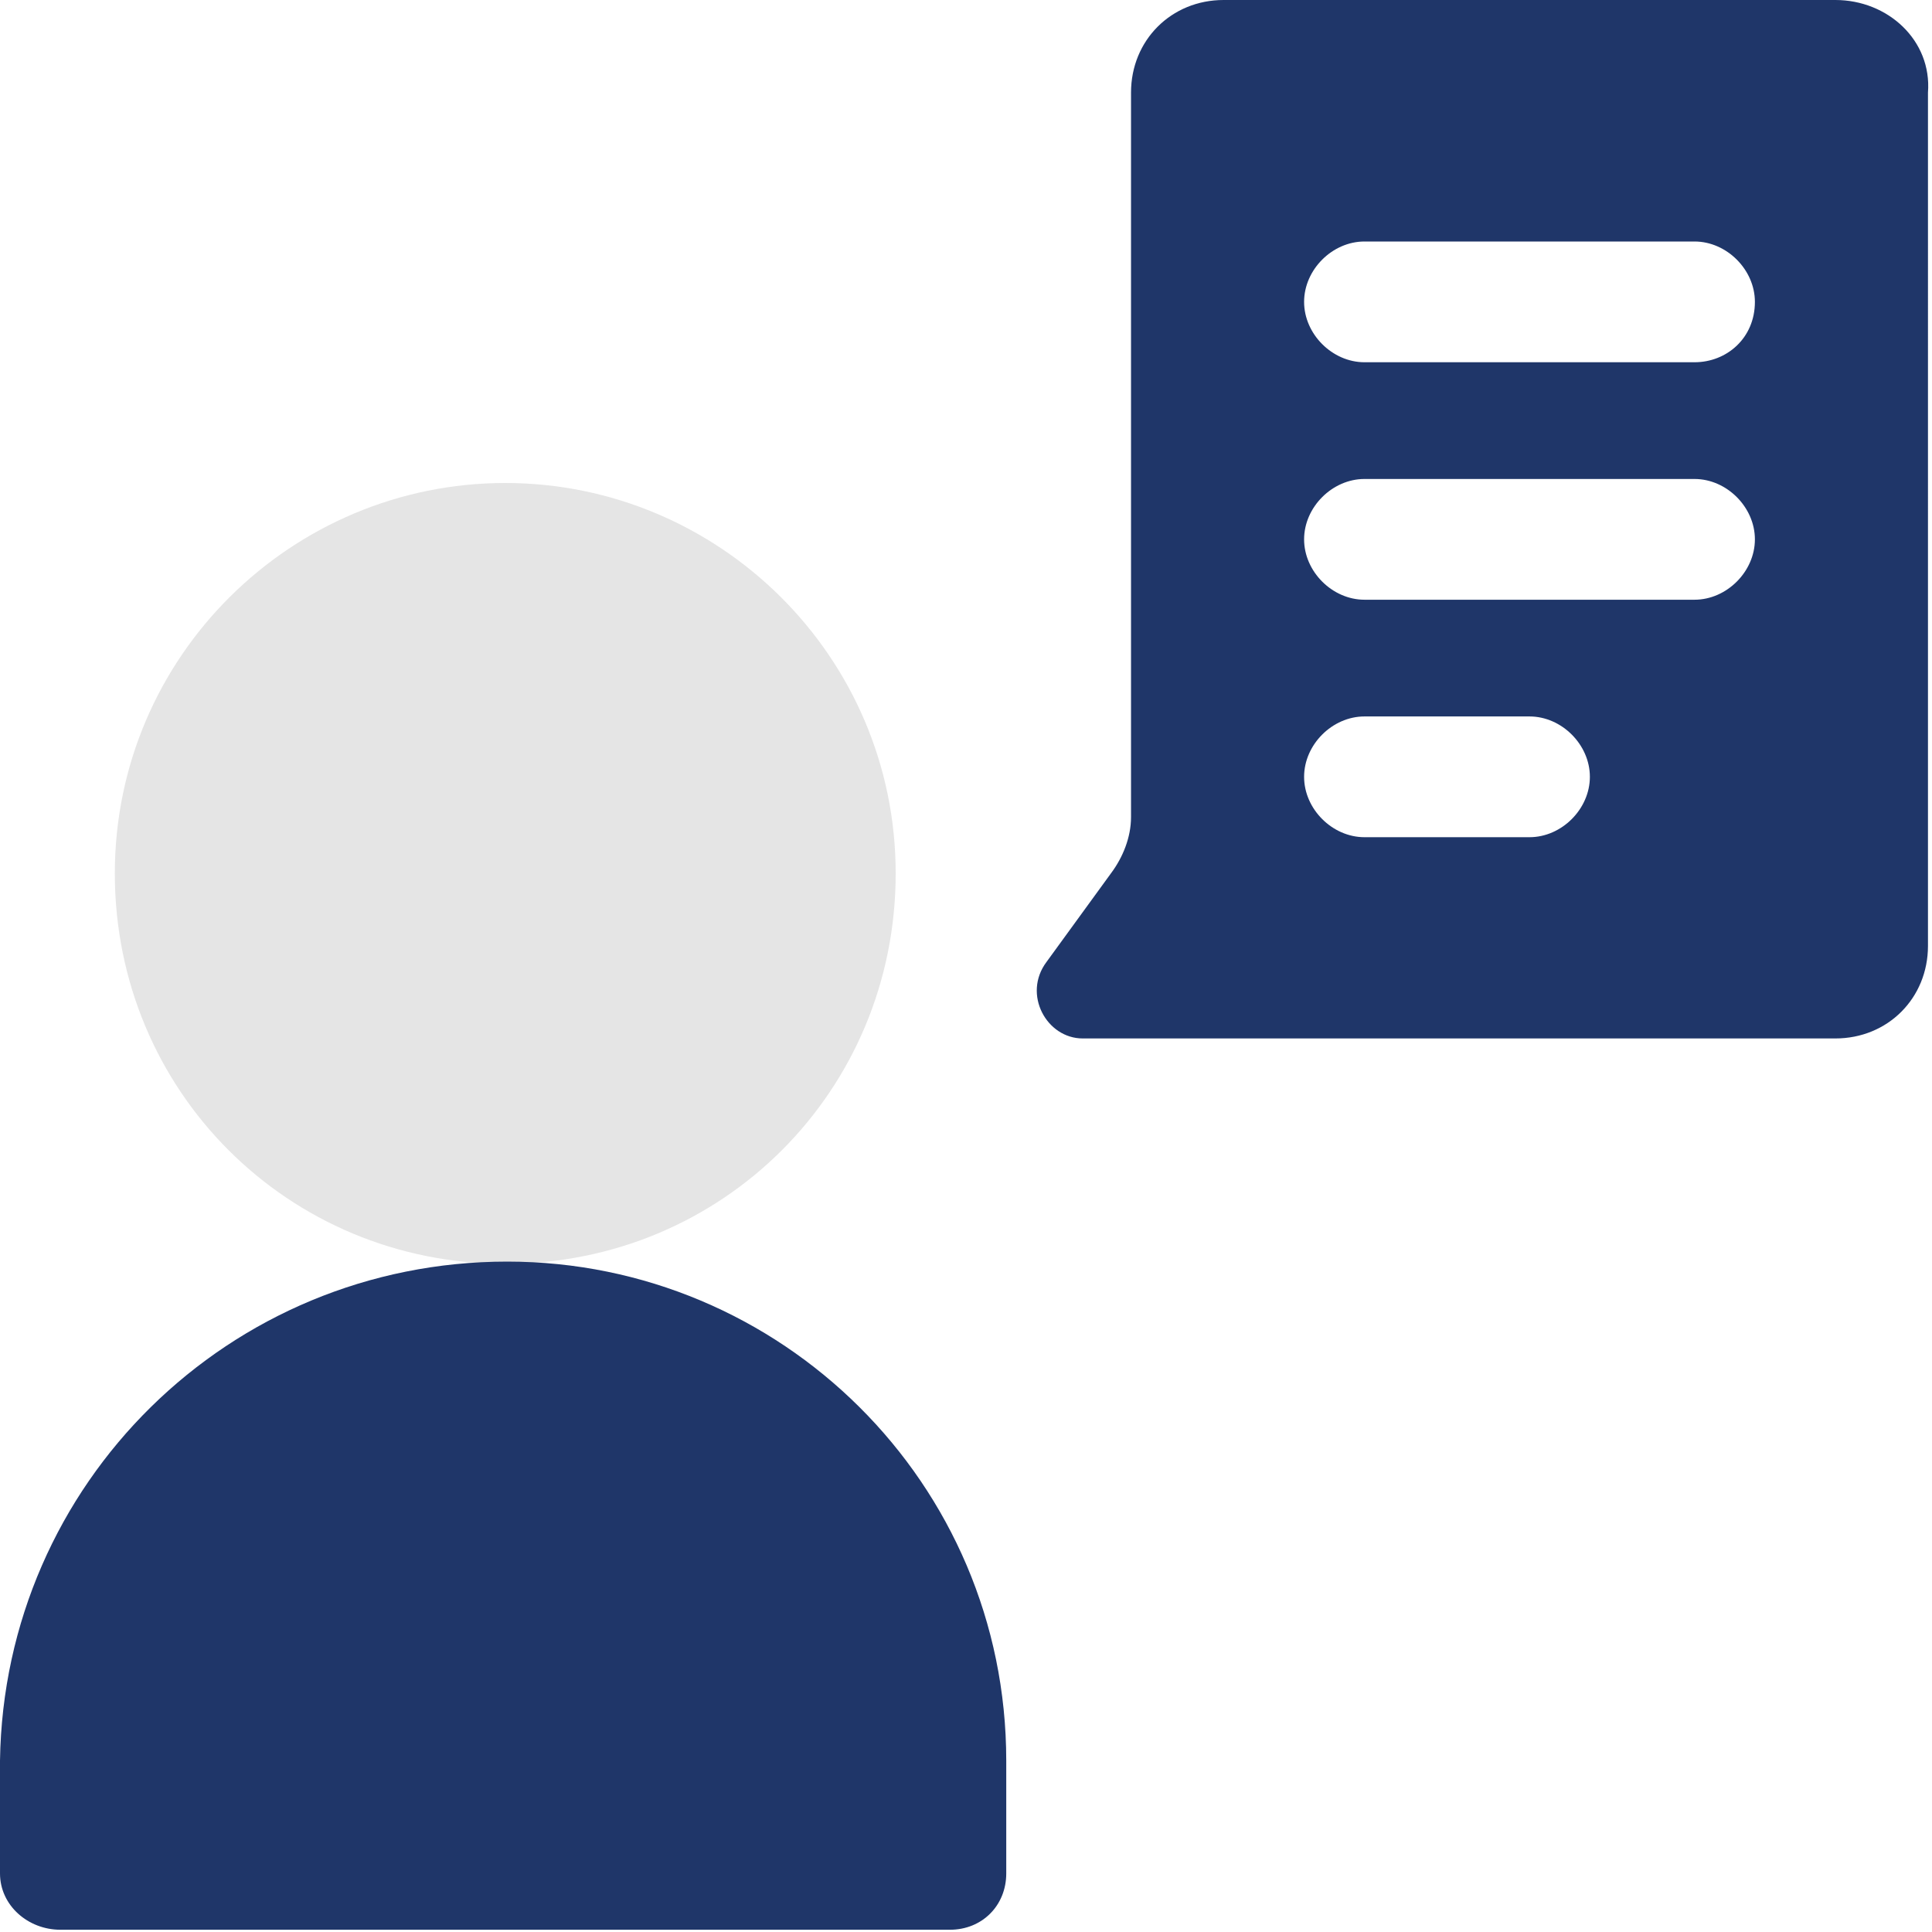 <?xml version="1.0" encoding="utf-8"?>
<!-- Generator: Adobe Illustrator 26.0.2, SVG Export Plug-In . SVG Version: 6.00 Build 0)  -->
<svg version="1.1" id="Layer_1" xmlns="http://www.w3.org/2000/svg" xmlns:xlink="http://www.w3.org/1999/xlink" x="0px" y="0px"
	 width="48px" height="48px" viewBox="0 0 48 48" style="enable-background:new 0 0 48 48;" xml:space="preserve">
<style type="text/css">
	.st0{fill:#1F3669;}
	.st1{fill:#E5E5E5;}
</style>
<g>
	<path class="st0" d="M45.6,0H30.4c-1.3,0-2.3,1-2.3,2.3v18c0,0.5-0.2,1-0.5,1.4l-1.6,2.2c-0.6,0.8,0,1.9,0.9,1.9h18.7
		c1.3,0,2.3-1,2.3-2.3V2.3C48,1,46.9,0,45.6,0z M38,20.8h-4.1c-0.8,0-1.5-0.7-1.5-1.5c0-0.8,0.7-1.5,1.5-1.5H38
		c0.8,0,1.5,0.7,1.5,1.5C39.5,20.1,38.8,20.8,38,20.8z M42.1,14.9h-8.2c-0.8,0-1.5-0.7-1.5-1.5c0-0.8,0.7-1.5,1.5-1.5h8.2
		c0.8,0,1.5,0.7,1.5,1.5C43.6,14.2,42.9,14.9,42.1,14.9z M42.1,9h-8.2c-0.8,0-1.5-0.7-1.5-1.5c0-0.8,0.7-1.5,1.5-1.5h8.2
		c0.8,0,1.5,0.7,1.5,1.5C43.6,8.4,42.9,9,42.1,9z"/>
	<g>
		<g id="service_ico_2" transform="translate(-232 -1428)">
			<g id="Group_2_" transform="translate(232 1428)">
				<g id="グループ_10" transform="translate(1.453)">
					<g id="グループ_9">
						<path id="パス_336" class="st1" d="M11.1,12c-5.3,0-9.7,4.3-9.7,9.7s4.3,9.7,9.7,9.7s9.7-4.3,9.7-9.7l0,0
							C20.8,16.3,16.4,12,11.1,12z"/>
					</g>
				</g>
				<g id="グループ_12" transform="translate(0 9.844)">
					<g id="グループ_11">
						<path id="パス_337" class="st0" d="M12.6,21.5C5.7,21.5,0.1,27,0,33.9v2.8c0,0.8,0.7,1.4,1.5,1.4h22.1
							c0.8,0,1.4-0.6,1.4-1.4l0,0v-2.8C25,27,19.4,21.5,12.6,21.5z"/>
					</g>
				</g>
			</g>
		</g>
	</g>
</g>
</svg>
